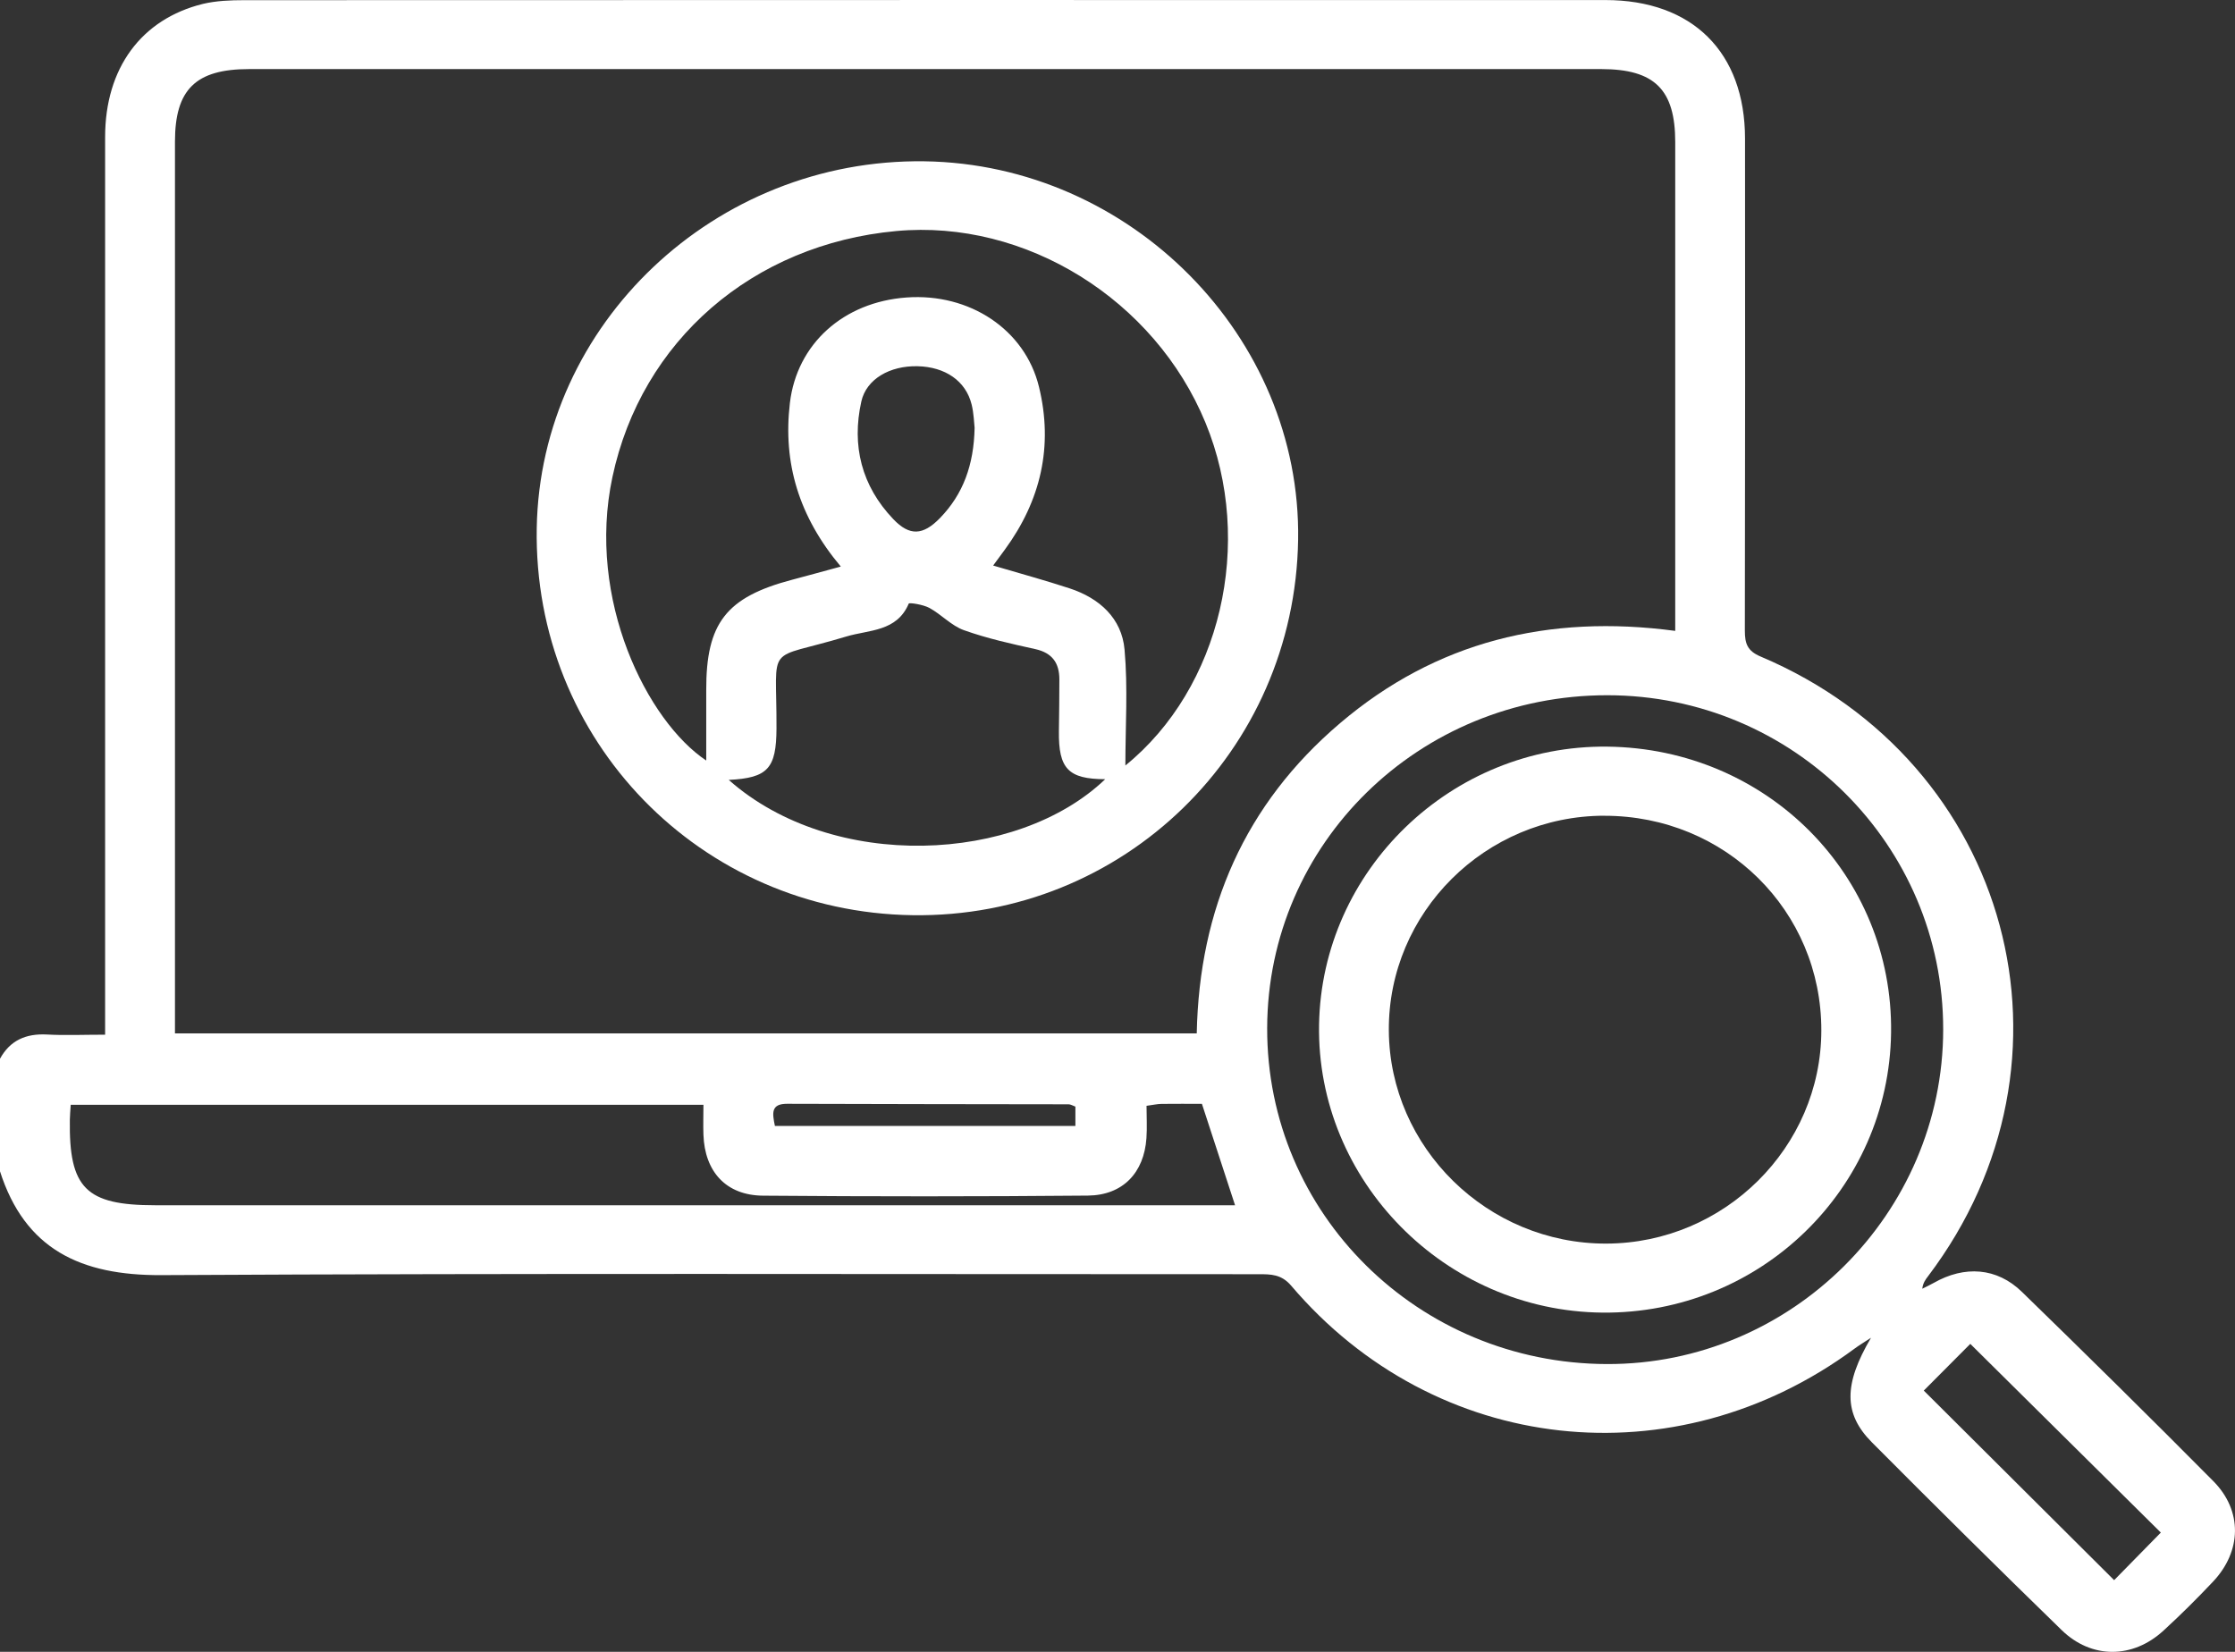 <svg width="92" height="68" viewBox="0 0 92 68" fill="none" xmlns="http://www.w3.org/2000/svg">
<rect x="0" y="0" width="92" height="68" fill="#333333" stroke="none"/>
<g clip-path="url(#clip0_168_69)">
<path d="M0 43.584C0.418 42.822 1.073 42.542 1.935 42.587C2.679 42.628 3.427 42.594 4.327 42.594C4.327 42.176 4.327 41.809 4.327 41.441C4.327 29.508 4.327 17.576 4.327 5.641C4.327 2.816 5.808 0.786 8.357 0.159C8.902 0.031 9.482 0.007 10.046 0.007C28.725 -2.34356e-05 47.402 -2.34355e-05 66.081 0.002C69.671 0.002 71.829 2.153 71.831 5.705C71.836 12.457 71.838 19.207 71.824 25.959C71.824 26.488 71.922 26.797 72.477 27.029C82.789 31.391 86.091 43.646 79.367 52.535C79.261 52.673 79.158 52.81 79.127 53.052C79.283 52.972 79.444 52.901 79.597 52.813C80.867 52.089 82.199 52.176 83.231 53.183C85.878 55.757 88.506 58.349 91.105 60.97C92.317 62.191 92.281 63.857 91.091 65.115C90.438 65.806 89.761 66.481 89.058 67.124C87.791 68.29 86.096 68.302 84.863 67.103C82.237 64.548 79.636 61.972 77.053 59.375C75.884 58.2 75.887 56.989 77.017 55.07C76.71 55.272 76.52 55.384 76.345 55.514C68.948 60.984 59.075 59.895 53.147 52.924C52.746 52.454 52.314 52.454 51.806 52.454C36.751 52.456 21.693 52.411 6.638 52.492C3.329 52.509 1.025 51.436 -0.005 48.204V43.584H0ZM68.958 25.971C68.958 25.614 68.958 25.325 68.958 25.035C68.958 18.639 68.958 12.246 68.958 5.85C68.958 3.687 68.109 2.847 65.92 2.844C47.363 2.844 28.809 2.844 10.253 2.844C8.054 2.844 7.202 3.682 7.202 5.833C7.202 17.735 7.202 29.636 7.202 41.538V42.54H49.262C49.365 37.412 51.242 33.103 55.163 29.769C59.116 26.407 63.748 25.275 68.958 25.971ZM79.988 42.381C79.996 34.779 73.808 28.623 66.162 28.62C58.415 28.618 52.182 34.717 52.161 42.319C52.139 49.956 58.374 56.127 66.141 56.153C73.732 56.179 79.981 49.961 79.988 42.383V42.381ZM2.911 45.479C2.894 45.745 2.878 45.92 2.875 46.096C2.834 48.912 3.535 49.615 6.382 49.615C20.834 49.615 35.287 49.615 49.739 49.615H50.839C50.373 48.188 49.934 46.849 49.475 45.441C48.94 45.441 48.374 45.436 47.81 45.443C47.635 45.446 47.462 45.486 47.195 45.522C47.195 45.977 47.222 46.419 47.191 46.856C47.092 48.276 46.221 49.204 44.781 49.218C40.322 49.258 35.865 49.258 31.406 49.221C29.889 49.209 29.008 48.233 28.956 46.716C28.941 46.317 28.956 45.916 28.956 45.479H2.911ZM81.104 55.322C80.473 55.956 79.792 56.64 79.189 57.245C81.793 59.84 84.4 62.435 87.025 65.049C87.668 64.394 88.347 63.7 88.947 63.09C86.355 60.521 83.742 57.934 81.104 55.322ZM31.898 46.35H44.267V45.555C44.152 45.514 44.071 45.46 43.989 45.46C40.127 45.453 36.266 45.453 32.404 45.439C31.728 45.436 31.788 45.821 31.898 46.35Z" fill="white"/>
<path d="M53.435 22.22C53.298 30.93 46.242 37.801 37.564 37.675C28.819 37.549 21.945 30.47 22.094 21.74C22.238 13.331 29.433 6.522 38.049 6.64C46.547 6.759 53.567 13.867 53.435 22.22ZM46.319 31.517C50.253 28.331 51.652 22.331 49.624 17.407C47.531 12.324 42.206 9.022 36.895 9.511C30.983 10.055 26.404 14.024 25.209 19.641C24.132 24.696 26.654 29.698 29.071 31.308C29.071 30.413 29.073 29.413 29.071 28.414C29.061 25.652 29.892 24.582 32.603 23.867C33.242 23.699 33.88 23.521 34.61 23.323C32.884 21.267 32.222 19.064 32.515 16.586C32.803 14.159 34.715 12.433 37.317 12.246C39.914 12.058 42.189 13.568 42.765 15.914C43.365 18.364 42.846 20.603 41.358 22.633C41.21 22.837 41.059 23.039 40.881 23.281C41.985 23.608 43.022 23.889 44.037 24.223C45.266 24.629 46.175 25.456 46.29 26.738C46.432 28.309 46.324 29.902 46.324 31.517H46.319ZM30 32.108C34.286 35.897 41.872 35.546 45.494 32.077C43.974 32.07 43.569 31.647 43.588 30.099C43.598 29.389 43.607 28.68 43.607 27.97C43.607 27.303 43.324 26.878 42.616 26.721C41.627 26.503 40.629 26.282 39.678 25.942C39.16 25.757 38.752 25.296 38.258 25.026C38.003 24.888 37.43 24.796 37.406 24.85C36.914 26.011 35.774 25.921 34.835 26.203C31.439 27.231 31.979 26.365 31.963 29.988C31.955 31.633 31.61 32.025 30 32.105V32.108ZM40.118 17.609C40.094 17.41 40.087 17.02 39.995 16.65C39.755 15.681 38.91 15.102 37.768 15.076C36.633 15.05 35.661 15.603 35.455 16.529C35.051 18.347 35.464 20.002 36.772 21.372C37.444 22.077 37.996 22.041 38.69 21.329C39.645 20.346 40.087 19.147 40.118 17.609Z" fill="white"/>
<path d="M66.16 30.736C72.743 30.809 77.931 36.037 77.843 42.514C77.756 48.95 72.45 54.095 65.963 54.035C59.481 53.976 54.189 48.603 54.297 42.186C54.402 35.821 59.745 30.664 66.162 30.736H66.16ZM66.037 33.58C61.139 33.584 57.143 37.566 57.169 42.416C57.196 47.248 61.235 51.208 66.124 51.194C70.981 51.179 74.965 47.231 74.972 42.423C74.982 37.495 71.022 33.577 66.037 33.582V33.58Z" fill="white"/>
</g>
<defs>
<clipPath id="clip0_168_69">
<rect width="92" height="68" fill="white"/>
</clipPath>
</defs>
</svg>
